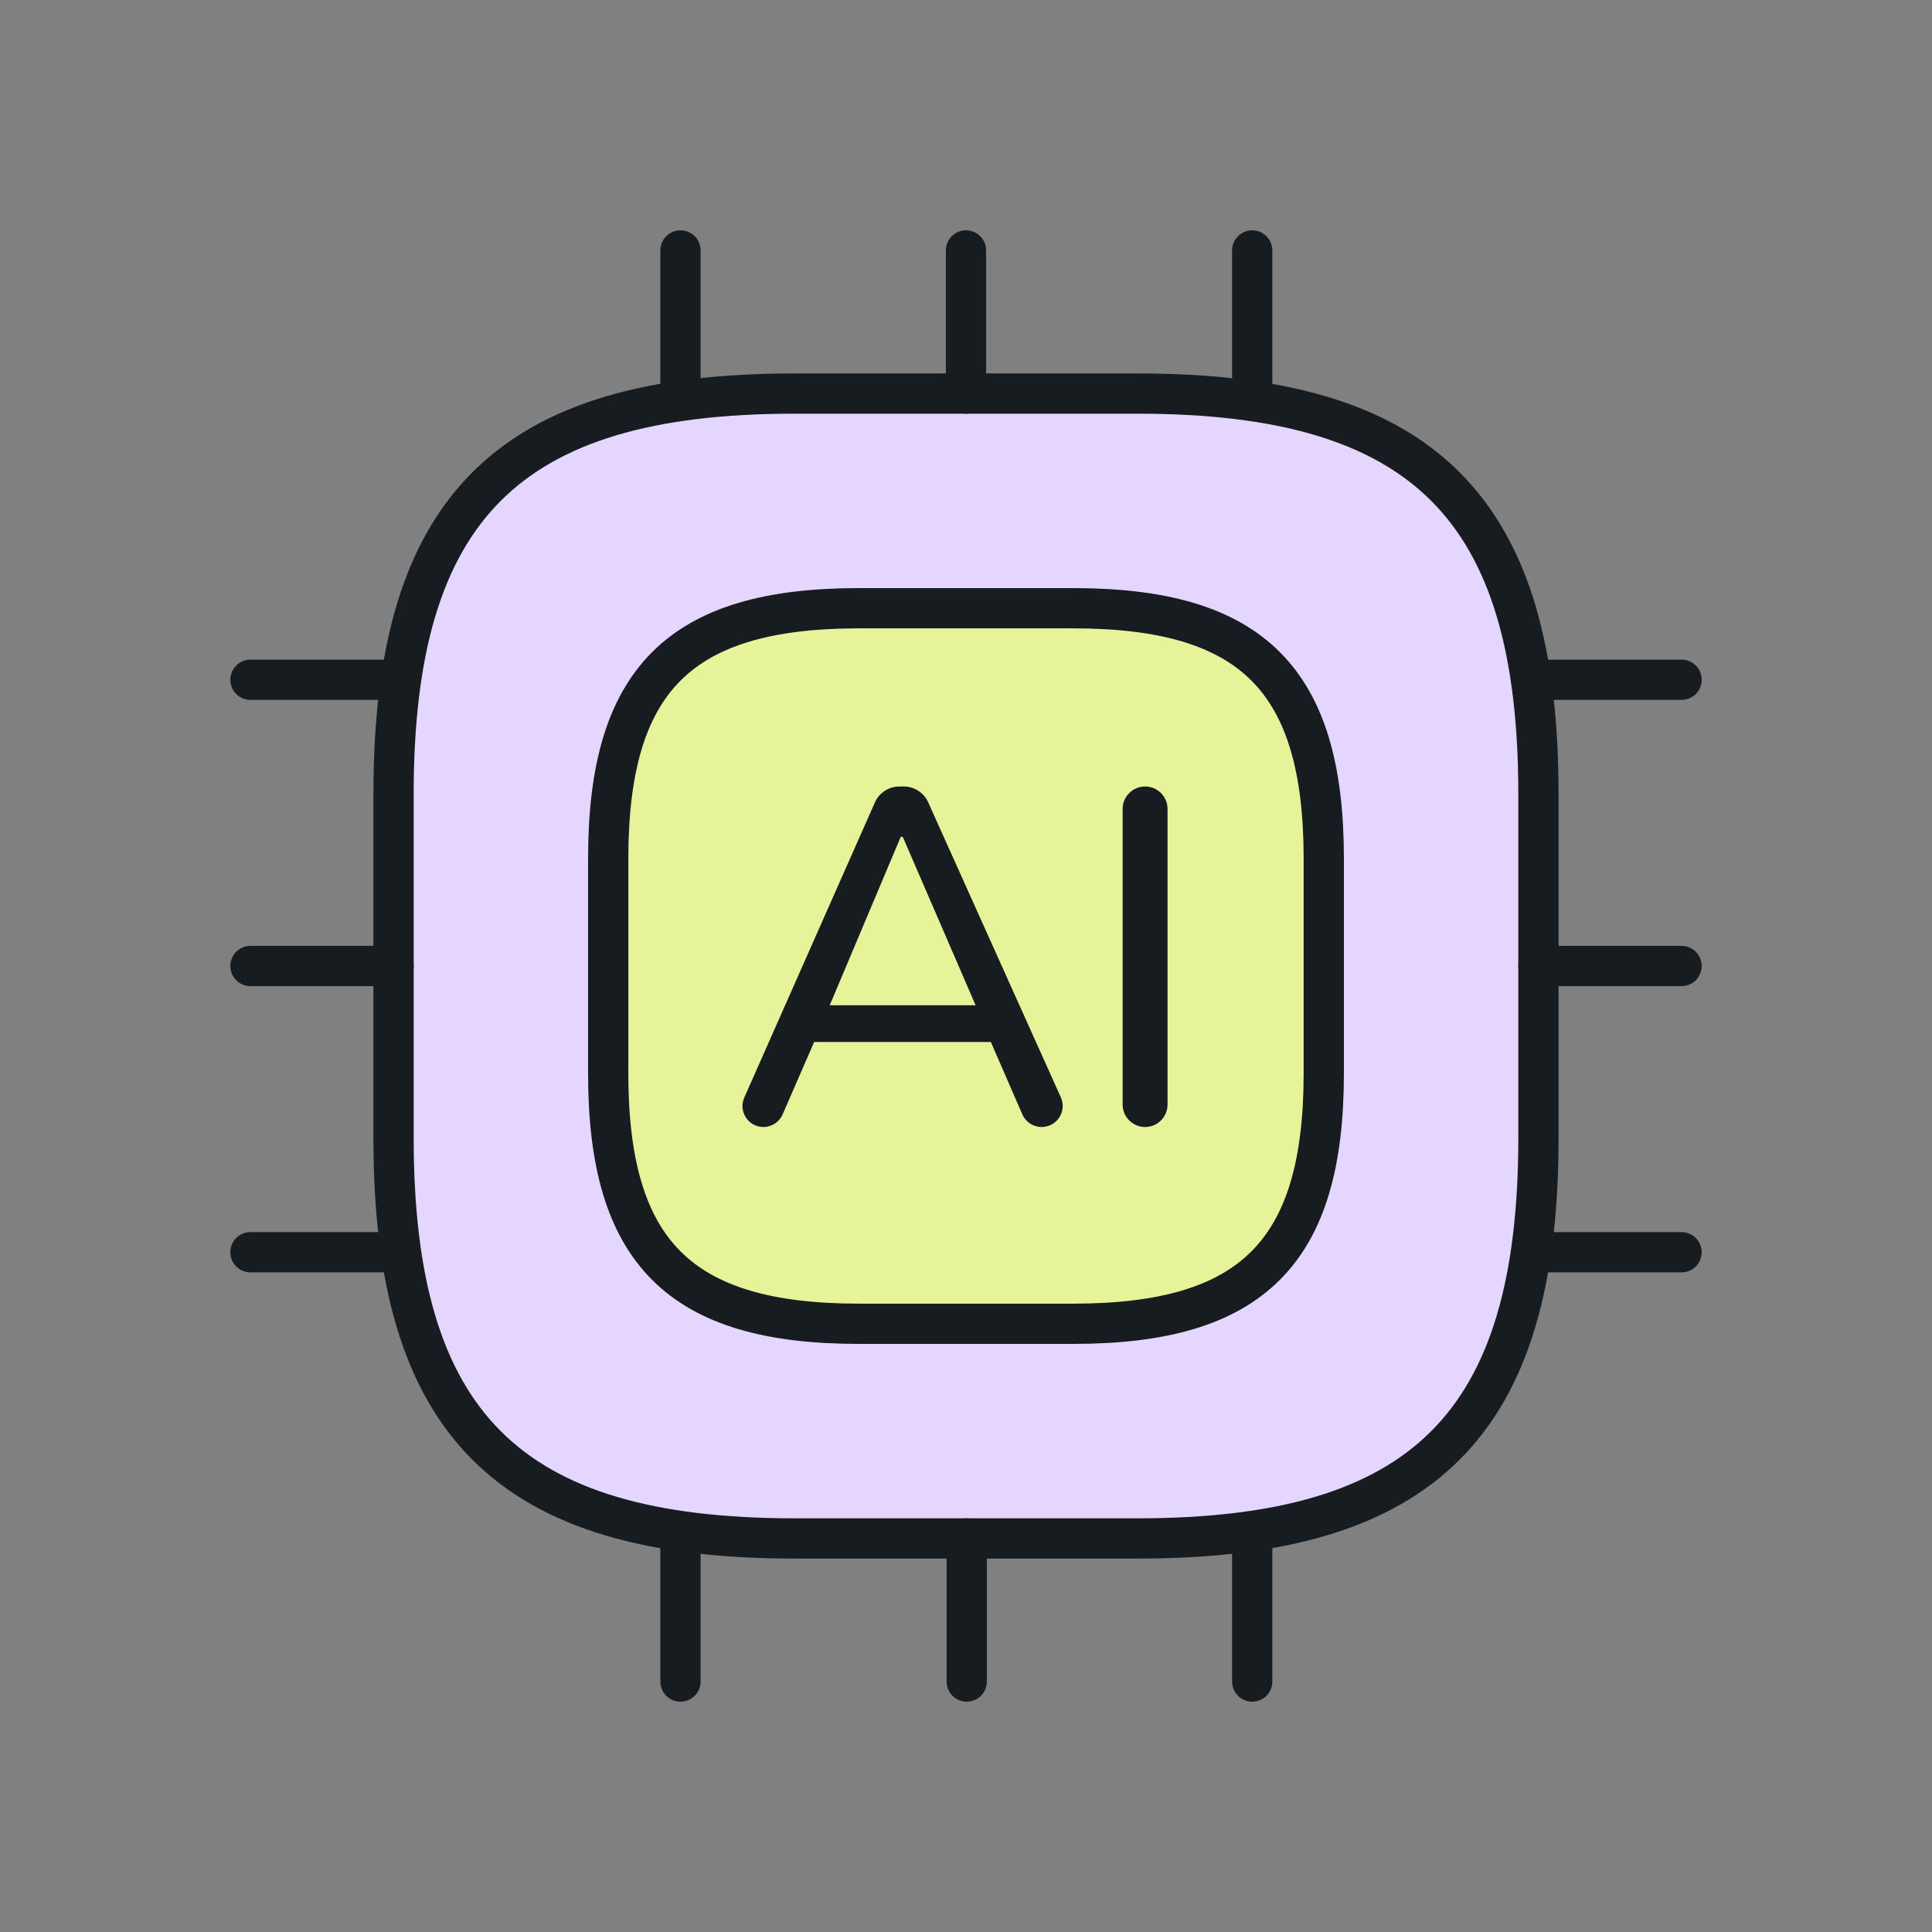 <?xml version="1.0" encoding="UTF-8"?> <svg xmlns="http://www.w3.org/2000/svg" width="72" height="72" viewBox="0 0 72 72" fill="none"><rect x="0" y="0" width="72" height="72" fill="#808080" stroke="none"/><g id="courses"><g id="cpu"><path id="Vector" d="M29.6 57.333H42.4C53.066 57.333 57.333 53.067 57.333 42.4V29.6C57.333 18.933 53.066 14.667 42.4 14.667H29.6C18.933 14.667 14.666 18.933 14.666 29.6V42.4C14.666 53.067 18.933 57.333 29.6 57.333Z" fill="#E4D6FE" stroke="#171C20" stroke-width="1.5" stroke-linecap="round" stroke-linejoin="round"></path><path id="Vector_2" d="M32 49.333H40C46.666 49.333 49.333 46.667 49.333 40V32C49.333 25.333 46.666 22.667 40 22.667H32C25.333 22.667 22.666 25.333 22.666 32V40C22.666 46.667 25.333 49.333 32 49.333Z" fill="#E7F399" stroke="#171C20" stroke-width="1.5" stroke-linecap="round" stroke-linejoin="round"></path><g id="AI"><path id="Vector_3" d="M42.674 42C42.212 42 41.837 41.625 41.837 41.163V30.147C41.837 29.685 42.212 29.31 42.674 29.31C43.136 29.31 43.511 29.685 43.511 30.147V41.163C43.511 41.625 43.136 42 42.674 42Z" fill="#171C20"></path><path id="Vector_4" d="M28.451 42C27.886 42 27.509 41.42 27.737 40.904L32.605 29.905C32.765 29.543 33.123 29.31 33.519 29.31H33.679C34.073 29.31 34.43 29.541 34.591 29.9L39.534 40.893C39.768 41.413 39.388 42 38.819 42C38.506 42 38.223 41.815 38.099 41.528L36.893 38.757C36.845 38.646 36.968 38.538 37.072 38.6C37.18 38.665 37.134 38.832 37.008 38.832H30.253C30.117 38.832 30.07 38.65 30.19 38.584C30.301 38.524 30.425 38.637 30.375 38.753L29.166 41.531C29.042 41.816 28.761 42 28.451 42ZM33.606 31.182C33.584 31.182 33.564 31.195 33.556 31.215L30.838 37.661C30.801 37.75 30.687 37.776 30.614 37.713C30.515 37.626 30.576 37.464 30.707 37.464H36.562C36.678 37.464 36.739 37.602 36.661 37.688C36.596 37.76 36.478 37.74 36.439 37.651L33.656 31.215C33.648 31.195 33.628 31.182 33.606 31.182Z" fill="#171C20"></path></g><path id="Vector_5" d="M25.36 14.667V9.333" stroke="#171C20" stroke-width="1.5" stroke-linecap="round" stroke-linejoin="round"></path><path id="Vector_6" d="M36 14.667V9.333" stroke="#171C20" stroke-width="1.5" stroke-linecap="round" stroke-linejoin="round"></path><path id="Vector_7" d="M46.666 14.667V9.333" stroke="#171C20" stroke-width="1.5" stroke-linecap="round" stroke-linejoin="round"></path><path id="Vector_8" d="M57.333 25.333H62.667" stroke="#171C20" stroke-width="1.5" stroke-linecap="round" stroke-linejoin="round"></path><path id="Vector_9" d="M57.333 36H62.667" stroke="#171C20" stroke-width="1.5" stroke-linecap="round" stroke-linejoin="round"></path><path id="Vector_10" d="M57.333 46.667H62.667" stroke="#171C20" stroke-width="1.5" stroke-linecap="round" stroke-linejoin="round"></path><path id="Vector_11" d="M46.666 57.333V62.667" stroke="#171C20" stroke-width="1.5" stroke-linecap="round" stroke-linejoin="round"></path><path id="Vector_12" d="M36.027 57.333V62.667" stroke="#171C20" stroke-width="1.5" stroke-linecap="round" stroke-linejoin="round"></path><path id="Vector_13" d="M25.36 57.333V62.667" stroke="#171C20" stroke-width="1.5" stroke-linecap="round" stroke-linejoin="round"></path><path id="Vector_14" d="M9.333 25.333H14.667" stroke="#171C20" stroke-width="1.5" stroke-linecap="round" stroke-linejoin="round"></path><path id="Vector_15" d="M9.333 36H14.667" stroke="#171C20" stroke-width="1.5" stroke-linecap="round" stroke-linejoin="round"></path><path id="Vector_16" d="M9.333 46.667H14.667" stroke="#171C20" stroke-width="1.5" stroke-linecap="round" stroke-linejoin="round"></path></g></g></svg> 